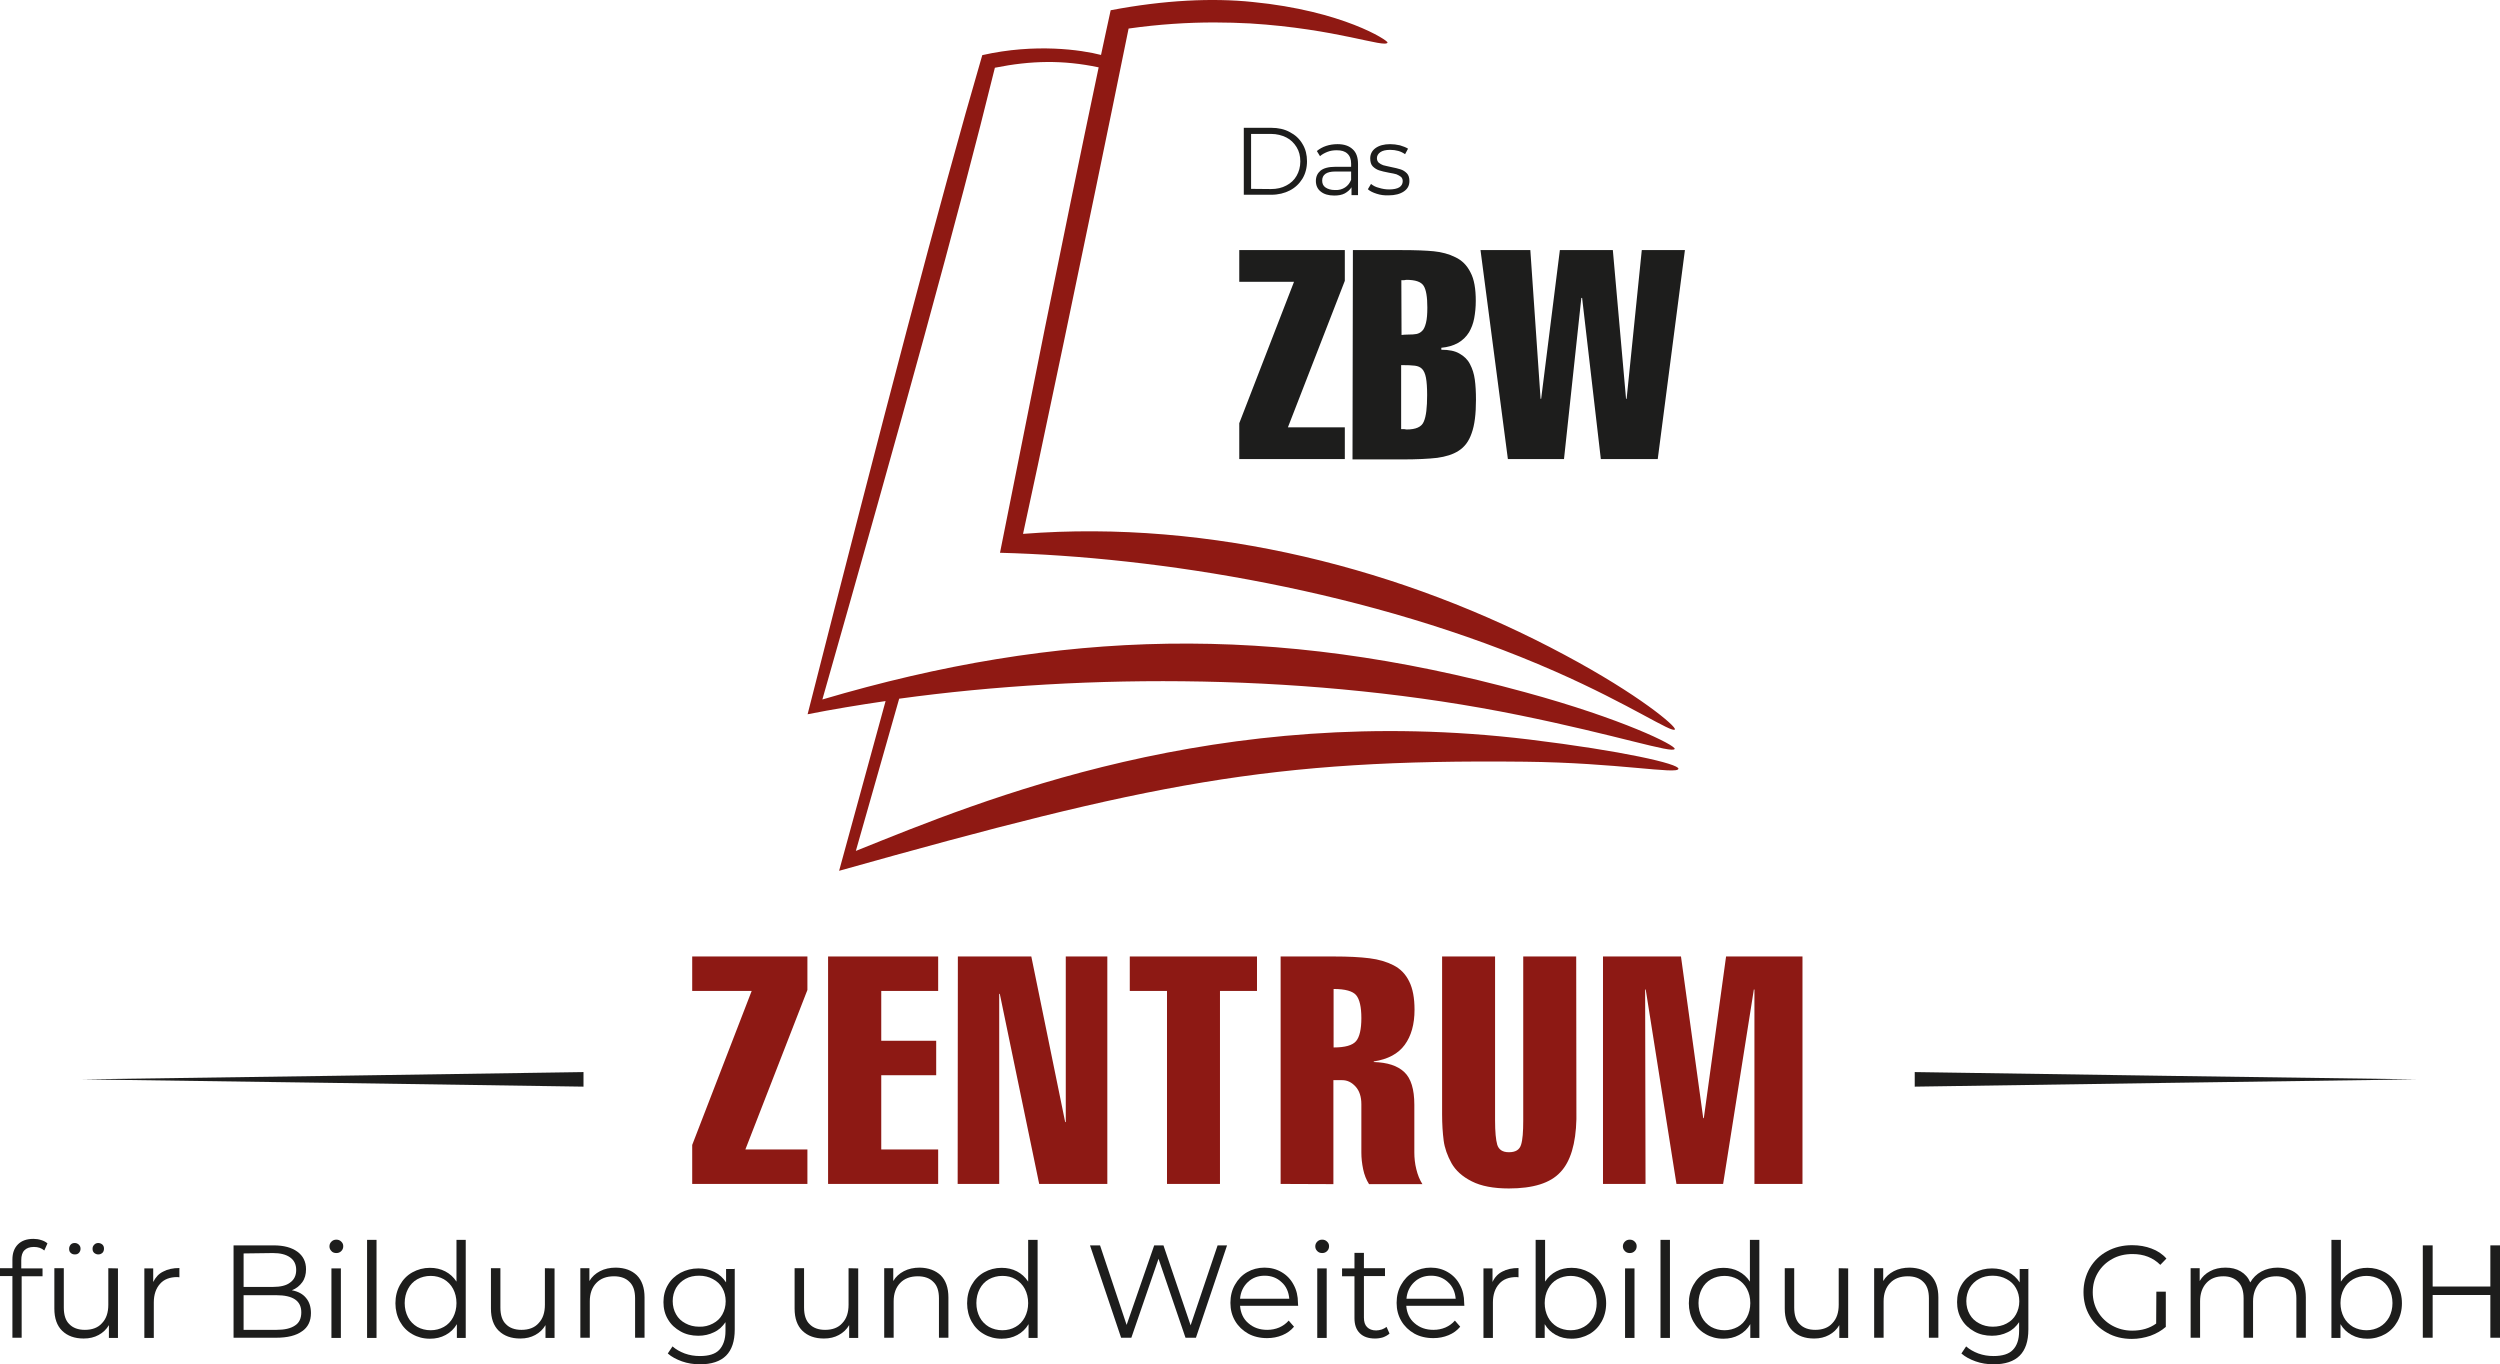 <?xml version="1.0" encoding="UTF-8"?> <svg xmlns="http://www.w3.org/2000/svg" xmlns:xlink="http://www.w3.org/1999/xlink" version="1.1" id="Ebene_2_00000021815829437798033050000016932773786774484096_" x="0px" y="0px" viewBox="0 0 1269.5 692.8" style="enable-background:new 0 0 1269.5 692.8;" xml:space="preserve"> <style type="text/css"> .st0{fill:#1D1D1C;} .st1{fill-rule:evenodd;clip-rule:evenodd;fill:#8F1913;} .st2{fill:#8D1914;} </style> <g> <path class="st0" d="M631.6,64.9h13.9c3.6,0,6.8,0.7,9.5,2.2c2.7,1.4,4.9,3.4,6.4,6c1.6,2.6,2.3,5.6,2.3,8.8c0,3.3-0.8,6.3-2.3,8.8 c-1.6,2.6-3.7,4.6-6.4,6s-5.9,2.2-9.5,2.2h-13.9V64.9z M645.4,96c3,0,5.6-0.6,7.8-1.8c2.3-1.2,4-2.8,5.2-4.9s1.9-4.5,1.9-7.3 s-0.6-5.2-1.9-7.3c-1.3-2.1-3-3.8-5.2-4.9s-4.8-1.8-7.8-1.8h-10.1v27.9L645.4,96L645.4,96z"></path> <path class="st0" d="M686.9,75.8c1.8,1.6,2.7,4.1,2.7,7.4v15.9h-3.3v-4c-0.8,1.3-2,2.3-3.4,3.1c-1.5,0.8-3.3,1.1-5.4,1.1 c-2.9,0-5.2-0.7-6.8-2c-1.7-1.3-2.5-3.2-2.5-5.4c0-2.2,0.8-3.9,2.3-5.2c1.6-1.3,4.1-2,7.5-2h8.1v-1.6c0-2.2-0.6-3.9-1.9-5.1 c-1.3-1.2-3-1.7-5.4-1.7c-1.6,0-3.2,0.2-4.7,0.8s-2.8,1.3-3.8,2.2l-1.6-2.6c1.3-1.1,2.9-2,4.7-2.6c1.8-0.6,3.8-0.9,5.8-0.9 C682.6,73.2,685.1,74.1,686.9,75.8z M683,95.2c1.4-0.9,2.4-2.2,3.1-3.9v-4.2h-8.1c-4.4,0-6.6,1.6-6.6,4.6c0,1.5,0.5,2.7,1.7,3.5 s2.7,1.3,4.8,1.3C680,96.6,681.6,96.1,683,95.2z"></path> <path class="st0" d="M699.1,98.4c-1.9-0.6-3.4-1.3-4.5-2.3l1.6-2.7c1.1,0.9,2.4,1.6,4.1,2c1.6,0.5,3.3,0.8,5.1,0.8 c2.3,0,4.1-0.4,5.2-1.1c1.1-0.7,1.7-1.8,1.7-3.1c0-0.9-0.3-1.7-0.9-2.2c-0.6-0.5-1.4-0.9-2.3-1.3c-0.9-0.3-2.2-0.5-3.8-0.8 c-2.1-0.4-3.8-0.8-5-1.2s-2.3-1.1-3.2-2c-0.9-0.9-1.3-2.3-1.3-4.1c0-2.1,0.9-3.9,2.7-5.2c1.8-1.3,4.3-2,7.4-2c1.6,0,3.3,0.2,5,0.6 c1.6,0.5,3,1,4.1,1.7l-1.5,2.8c-2.1-1.5-4.6-2.2-7.6-2.2c-2.2,0-3.9,0.4-5,1.2c-1.1,0.8-1.7,1.8-1.7,3c0,0.9,0.3,1.7,0.9,2.3 c0.6,0.5,1.4,1,2.3,1.3c0.9,0.3,2.3,0.5,3.9,0.9c2,0.4,3.7,0.8,4.9,1.2c1.3,0.4,2.3,1.1,3.2,2c0.9,0.9,1.3,2.3,1.3,3.9 c0,2.3-0.9,4-2.8,5.3c-1.9,1.3-4.5,2-7.7,2C703,99.3,700.9,99,699.1,98.4z"></path> </g> <g> <path class="st0" d="M12.4,634.9c-1.1,1.1-1.6,2.8-1.6,5v4.2h10.8v4H11v31.2H6.3V648H0v-4h6.3v-4.4c0-3.2,0.9-5.8,2.8-7.7 c1.9-1.9,4.5-2.8,7.9-2.8c1.3,0,2.7,0.2,3.9,0.6c1.3,0.4,2.3,0.9,3.2,1.7l-1.6,3.6c-1.4-1.2-3.1-1.8-5.3-1.8 C15,633.2,13.5,633.8,12.4,634.9z"></path> <path class="st0" d="M59.9,644.1v35.3h-4.6v-6.5c-1.3,2.2-3,3.8-5.2,5c-2.2,1.2-4.7,1.8-7.6,1.8c-4.6,0-8.2-1.3-10.9-3.9 c-2.7-2.6-4-6.4-4-11.3V644h4.8v20c0,3.7,0.9,6.6,2.8,8.4c1.8,1.9,4.5,2.9,7.9,2.9c3.7,0,6.7-1.1,8.7-3.4c2.2-2.3,3.2-5.4,3.2-9.4 V644L59.9,644.1L59.9,644.1z M35.9,636.2c-0.6-0.5-0.8-1.2-0.8-2.1c0-0.8,0.3-1.5,0.8-2.1c0.6-0.6,1.2-0.8,2.1-0.8 c0.8,0,1.4,0.3,2,0.8c0.6,0.6,0.9,1.2,0.9,2.1c0,0.9-0.3,1.5-0.8,2.1c-0.6,0.6-1.2,0.8-2.1,0.8C37.2,637,36.5,636.8,35.9,636.2z M47.8,636.2c-0.6-0.6-0.8-1.2-0.8-2.1c0-0.9,0.3-1.5,0.9-2.1c0.6-0.6,1.3-0.8,2-0.8c0.8,0,1.5,0.3,2.1,0.8 c0.6,0.6,0.8,1.2,0.8,2.1s-0.3,1.6-0.8,2.1c-0.6,0.5-1.2,0.8-2.1,0.8C49.1,637,48.4,636.7,47.8,636.2z"></path> <path class="st0" d="M82.9,645.7c2.2-1.2,5-1.8,8.2-1.8v4.7l-1.1-0.1c-3.7,0-6.7,1.1-8.7,3.4c-2.1,2.3-3.2,5.5-3.2,9.5v18h-4.8 v-35.3h4.5v6.9C79,648.6,80.6,646.8,82.9,645.7z"></path> <path class="st0" d="M155.4,659.1c1.7,2,2.5,4.6,2.5,7.7c0,4-1.5,7.2-4.5,9.2c-3,2.2-7.4,3.3-13.2,3.3h-21.6v-46.9h20.3 c5.3,0,9.2,1.1,12.1,3.2c2.9,2.1,4.4,5.1,4.4,8.9c0,2.6-0.6,4.8-1.9,6.6c-1.3,1.8-3,3.2-5.3,4.1 C151.4,655.8,153.8,657.1,155.4,659.1z M123.7,636.5v17h14.9c3.8,0,6.8-0.7,8.7-2.2c2.1-1.5,3.1-3.6,3.1-6.4c0-2.8-1-4.9-3.1-6.4 c-2.1-1.5-5-2.2-8.7-2.2L123.7,636.5L123.7,636.5z M149.8,673.1c2.2-1.4,3.2-3.7,3.2-6.7c0-5.9-4.3-8.7-12.7-8.7h-16.6v17.6h16.6 C144.5,675.3,147.6,674.6,149.8,673.1z"></path> <path class="st0" d="M168.3,635.3c-0.7-0.7-1-1.5-1-2.4c0-0.9,0.3-1.7,1-2.4c0.7-0.7,1.5-1,2.5-1c1,0,1.8,0.3,2.5,1 c0.7,0.7,1,1.4,1,2.3c0,1-0.3,1.8-1,2.5c-0.7,0.7-1.5,1-2.5,1C169.8,636.3,168.9,636,168.3,635.3z M168.3,644.1h4.8v35.3h-4.8 V644.1z"></path> <path class="st0" d="M186.4,629.6h4.8v49.8h-4.8V629.6z"></path> <path class="st0" d="M236.5,629.6v49.8H232v-7c-1.4,2.4-3.3,4.2-5.7,5.5c-2.4,1.3-5,1.9-8,1.9c-3.3,0-6.3-0.8-8.9-2.3 c-2.7-1.5-4.8-3.7-6.3-6.4c-1.5-2.7-2.3-5.9-2.3-9.3c0-3.5,0.8-6.6,2.3-9.3c1.5-2.7,3.6-4.9,6.3-6.4c2.7-1.5,5.7-2.3,8.9-2.3 c2.9,0,5.5,0.6,7.8,1.8c2.3,1.2,4.2,2.9,5.7,5.2v-21.2L236.5,629.6L236.5,629.6z M225.4,673.8c2-1.1,3.6-2.8,4.7-4.9 c1.1-2.1,1.7-4.5,1.7-7.2c0-2.7-0.6-5.1-1.7-7.2c-1.1-2.1-2.7-3.7-4.7-4.9c-2-1.1-4.2-1.7-6.7-1.7s-4.8,0.6-6.8,1.7 c-2,1.1-3.6,2.8-4.7,4.9c-1.1,2.1-1.7,4.5-1.7,7.2c0,2.7,0.6,5.1,1.7,7.2c1.1,2.1,2.7,3.7,4.7,4.9c2,1.1,4.3,1.7,6.8,1.7 S223.4,674.9,225.4,673.8z"></path> <path class="st0" d="M281.6,644.1v35.3H277v-6.5c-1.3,2.2-3,3.8-5.2,5c-2.2,1.2-4.7,1.8-7.6,1.8c-4.6,0-8.2-1.3-10.9-3.9 c-2.7-2.6-4-6.4-4-11.3V644h4.8v20c0,3.7,0.9,6.6,2.8,8.4c1.8,1.9,4.5,2.9,7.9,2.9c3.7,0,6.7-1.1,8.7-3.4c2.2-2.3,3.2-5.4,3.2-9.4 V644L281.6,644.1L281.6,644.1z"></path> <path class="st0" d="M323.4,647.6c2.6,2.6,3.9,6.4,3.9,11.2v20.5h-4.8v-20c0-3.7-0.9-6.5-2.8-8.3c-1.8-1.9-4.5-2.9-7.9-2.9 c-3.8,0-6.8,1.1-9,3.4c-2.2,2.3-3.3,5.4-3.3,9.3v18.5h-4.8v-35.3h4.6v6.5c1.3-2.2,3.1-3.8,5.4-5c2.3-1.2,5-1.8,8.1-1.8 C317.4,643.8,320.8,645.1,323.4,647.6z"></path> <path class="st0" d="M373.1,644.1v31c0,6-1.5,10.4-4.4,13.3c-2.9,2.9-7.4,4.4-13.2,4.4c-3.3,0-6.4-0.5-9.2-1.5s-5.3-2.3-7.2-4 l2.4-3.6c1.7,1.5,3.8,2.7,6.2,3.6c2.5,0.9,5,1.3,7.7,1.3c4.5,0,7.8-1,9.8-3.1s3.2-5.3,3.2-9.6v-4.5c-1.5,2.2-3.4,4-5.8,5.1 c-2.4,1.2-5.1,1.8-8,1.8c-3.3,0-6.4-0.7-9-2.2c-2.7-1.5-4.9-3.5-6.4-6.1c-1.6-2.6-2.3-5.6-2.3-8.8c0-3.3,0.8-6.3,2.3-8.8 c1.5-2.6,3.7-4.6,6.4-6.1c2.7-1.4,5.7-2.2,9-2.2c3,0,5.7,0.6,8.2,1.8c2.4,1.2,4.4,3,5.9,5.3v-6.8h4.5V644.1z M362,672.1 c2.1-1.1,3.7-2.6,4.8-4.6s1.7-4.2,1.7-6.7s-0.6-4.8-1.7-6.7c-1.1-2-2.7-3.5-4.8-4.6c-2-1.1-4.4-1.7-7-1.7s-4.9,0.5-6.9,1.6 c-2,1.1-3.6,2.6-4.8,4.6c-1.1,2-1.7,4.2-1.7,6.7s0.6,4.8,1.7,6.7c1.1,2,2.7,3.5,4.8,4.6c2,1.1,4.4,1.7,6.9,1.7 C357.6,673.8,359.9,673.2,362,672.1z"></path> <path class="st0" d="M435.8,644.1v35.3h-4.6v-6.5c-1.3,2.2-3,3.8-5.2,5c-2.2,1.2-4.7,1.8-7.6,1.8c-4.6,0-8.2-1.3-10.9-3.9 c-2.7-2.6-4-6.4-4-11.3V644h4.8v20c0,3.7,0.9,6.6,2.8,8.4c1.8,1.9,4.5,2.9,7.9,2.9c3.7,0,6.7-1.1,8.7-3.4c2.2-2.3,3.2-5.4,3.2-9.4 V644L435.8,644.1L435.8,644.1z"></path> <path class="st0" d="M477.7,647.6c2.6,2.6,3.9,6.4,3.9,11.2v20.5h-4.8v-20c0-3.7-0.9-6.5-2.8-8.3c-1.8-1.9-4.5-2.9-7.9-2.9 c-3.8,0-6.8,1.1-9,3.4c-2.2,2.3-3.3,5.4-3.3,9.3v18.5H449v-35.3h4.6v6.5c1.3-2.2,3.1-3.8,5.4-5c2.3-1.2,5-1.8,8.1-1.8 C471.5,643.8,475,645.1,477.7,647.6z"></path> <path class="st0" d="M526.9,629.6v49.8h-4.6v-7c-1.4,2.4-3.3,4.2-5.7,5.5s-5,1.9-8,1.9c-3.3,0-6.3-0.8-8.9-2.3 c-2.7-1.5-4.8-3.7-6.3-6.4c-1.5-2.7-2.3-5.9-2.3-9.3c0-3.5,0.8-6.6,2.3-9.3c1.5-2.7,3.6-4.9,6.3-6.4c2.7-1.5,5.7-2.3,8.9-2.3 c2.9,0,5.5,0.6,7.8,1.8c2.3,1.2,4.2,2.9,5.7,5.2v-21.2L526.9,629.6L526.9,629.6z M515.7,673.8c2-1.1,3.6-2.8,4.7-4.9 c1.1-2.1,1.7-4.5,1.7-7.2c0-2.7-0.6-5.1-1.7-7.2s-2.7-3.7-4.7-4.9s-4.2-1.7-6.7-1.7s-4.8,0.6-6.8,1.7c-2,1.1-3.6,2.8-4.7,4.9 c-1.1,2.1-1.7,4.5-1.7,7.2c0,2.7,0.6,5.1,1.7,7.2c1.1,2.1,2.7,3.7,4.7,4.9c2,1.1,4.3,1.7,6.8,1.7 C511.5,675.5,513.8,674.9,515.7,673.8z"></path> <path class="st0" d="M623.1,632.4l-15.8,46.9H602l-13.7-40.1l-13.8,40.1h-5.2l-15.8-46.9h5.1l13.5,40.4l14-40.4h4.7l13.8,40.6 l13.7-40.6H623.1z"></path> <path class="st0" d="M659.2,663.1h-29.5c0.3,3.7,1.7,6.7,4.2,8.8c2.6,2.3,5.8,3.4,9.6,3.4c2.2,0,4.2-0.4,6.1-1.2 c1.8-0.8,3.4-1.9,4.8-3.5l2.7,3.1c-1.6,1.9-3.5,3.3-5.9,4.3s-5,1.5-7.8,1.5c-3.6,0-6.9-0.8-9.6-2.3c-2.8-1.6-5-3.7-6.6-6.4 c-1.6-2.7-2.4-5.8-2.4-9.2c0-3.5,0.8-6.6,2.3-9.2c1.5-2.7,3.6-4.9,6.2-6.4c2.6-1.5,5.6-2.3,8.8-2.3s6.2,0.8,8.7,2.3 c2.6,1.5,4.7,3.7,6.1,6.4c1.5,2.7,2.2,5.8,2.2,9.2L659.2,663.1z M633.6,651.1c-2.3,2.2-3.6,5-3.9,8.4h25c-0.3-3.5-1.6-6.4-3.9-8.4 c-2.3-2.2-5.2-3.3-8.6-3.3C638.8,647.8,635.9,648.9,633.6,651.1z"></path> <path class="st0" d="M668.9,635.3c-0.7-0.7-1-1.5-1-2.4c0-0.9,0.3-1.7,1-2.4s1.5-1,2.5-1s1.8,0.3,2.5,1s1,1.4,1,2.3 c0,1-0.3,1.8-1,2.5s-1.5,1-2.5,1C670.4,636.3,669.6,636,668.9,635.3z M668.9,644.1h4.8v35.3h-4.8V644.1z"></path> <path class="st0" d="M705.6,677.2c-0.9,0.8-2,1.4-3.3,1.9c-1.3,0.4-2.7,0.6-4.1,0.6c-3.3,0-5.9-0.9-7.7-2.7 c-1.8-1.8-2.7-4.3-2.7-7.6v-21.3h-6.3v-4h6.3v-7.9h4.8v7.8h10.7v4h-10.7v21.1c0,2.1,0.5,3.7,1.6,4.8s2.6,1.7,4.6,1.7 c1,0,1.9-0.2,2.9-0.5c0.9-0.3,1.7-0.8,2.4-1.3L705.6,677.2z"></path> <path class="st0" d="M743.6,663.1h-29.5c0.3,3.7,1.7,6.7,4.2,8.8c2.6,2.3,5.8,3.4,9.6,3.4c2.2,0,4.2-0.4,6.1-1.2 c1.8-0.8,3.4-1.9,4.8-3.5l2.7,3.1c-1.6,1.9-3.5,3.3-5.9,4.3c-2.4,1-5,1.5-7.8,1.5c-3.6,0-6.9-0.8-9.6-2.3c-2.8-1.6-5-3.7-6.6-6.4 c-1.6-2.7-2.4-5.8-2.4-9.2c0-3.5,0.8-6.6,2.3-9.2c1.5-2.7,3.6-4.9,6.2-6.4c2.6-1.5,5.6-2.3,8.8-2.3s6.2,0.8,8.7,2.3 c2.6,1.5,4.7,3.7,6.1,6.4c1.5,2.7,2.2,5.8,2.2,9.2L743.6,663.1z M718.1,651.1c-2.3,2.2-3.6,5-3.9,8.4h25c-0.3-3.5-1.6-6.4-3.9-8.4 c-2.3-2.2-5.2-3.3-8.6-3.3C723.2,647.8,720.4,648.9,718.1,651.1z"></path> <path class="st0" d="M762.9,645.7c2.2-1.2,5-1.8,8.2-1.8v4.7l-1.1-0.1c-3.7,0-6.7,1.1-8.7,3.4c-2.1,2.3-3.2,5.5-3.2,9.5v18h-4.8 v-35.3h4.6v6.9C759,648.6,760.7,646.8,762.9,645.7z"></path> <path class="st0" d="M807,646.1c2.7,1.5,4.8,3.6,6.3,6.4c1.5,2.7,2.3,5.9,2.3,9.3c0,3.5-0.8,6.6-2.3,9.3c-1.5,2.7-3.6,4.9-6.3,6.4 c-2.7,1.5-5.7,2.3-8.9,2.3c-3,0-5.6-0.6-8-1.9c-2.4-1.3-4.3-3.1-5.7-5.5v7h-4.6v-49.8h4.8v21.2c1.5-2.3,3.4-4,5.7-5.2 c2.3-1.2,4.9-1.8,7.8-1.8C801.3,643.8,804.3,644.6,807,646.1z M804.3,673.8c2-1.1,3.6-2.8,4.8-4.9c1.1-2.1,1.7-4.5,1.7-7.2 c0-2.7-0.6-5.1-1.7-7.2c-1.1-2.1-2.7-3.7-4.8-4.9c-2-1.1-4.3-1.7-6.7-1.7c-2.5,0-4.8,0.6-6.8,1.7c-2,1.1-3.6,2.8-4.7,4.9 c-1.1,2.1-1.7,4.5-1.7,7.2c0,2.7,0.6,5.1,1.7,7.2c1.1,2.1,2.7,3.7,4.7,4.9c2,1.1,4.3,1.7,6.8,1.7 C800.1,675.5,802.3,674.9,804.3,673.8z"></path> <path class="st0" d="M825.1,635.3c-0.7-0.7-1-1.5-1-2.4c0-0.9,0.3-1.7,1-2.4s1.5-1,2.5-1c1,0,1.8,0.3,2.5,1s1,1.4,1,2.3 c0,1-0.3,1.8-1,2.5s-1.5,1-2.5,1C826.6,636.3,825.8,636,825.1,635.3z M825.2,644.1h4.8v35.3h-4.8V644.1z"></path> <path class="st0" d="M843.2,629.6h4.8v49.8h-4.8V629.6z"></path> <path class="st0" d="M893.4,629.6v49.8h-4.6v-7c-1.4,2.4-3.3,4.2-5.7,5.5c-2.4,1.3-5,1.9-8,1.9c-3.3,0-6.3-0.8-8.9-2.3 c-2.7-1.5-4.8-3.7-6.3-6.4c-1.5-2.7-2.3-5.9-2.3-9.3c0-3.5,0.8-6.6,2.3-9.3c1.5-2.7,3.6-4.9,6.3-6.4c2.7-1.5,5.7-2.3,8.9-2.3 c2.9,0,5.5,0.6,7.8,1.8c2.3,1.2,4.2,2.9,5.7,5.2v-21.2L893.4,629.6L893.4,629.6z M882.4,673.8c2-1.1,3.6-2.8,4.7-4.9 c1.1-2.1,1.7-4.5,1.7-7.2c0-2.7-0.6-5.1-1.7-7.2s-2.7-3.7-4.7-4.9c-2-1.1-4.2-1.7-6.7-1.7c-2.5,0-4.8,0.6-6.8,1.7 c-2,1.1-3.6,2.8-4.7,4.9c-1.1,2.1-1.7,4.5-1.7,7.2c0,2.7,0.6,5.1,1.7,7.2c1.1,2.1,2.7,3.7,4.7,4.9c2,1.1,4.3,1.7,6.8,1.7 C878.1,675.5,880.4,674.9,882.4,673.8z"></path> <path class="st0" d="M938.5,644.1v35.3H934v-6.5c-1.3,2.2-3,3.8-5.2,5s-4.7,1.8-7.6,1.8c-4.6,0-8.2-1.3-10.9-3.9 c-2.7-2.6-4-6.4-4-11.3V644h4.8v20c0,3.7,0.9,6.6,2.8,8.4c1.8,1.9,4.5,2.9,7.9,2.9c3.7,0,6.7-1.1,8.7-3.4c2.2-2.3,3.2-5.4,3.2-9.4 V644L938.5,644.1L938.5,644.1z"></path> <path class="st0" d="M980.4,647.6c2.6,2.6,3.9,6.4,3.9,11.2v20.5h-4.8v-20c0-3.7-0.9-6.5-2.8-8.3c-1.8-1.9-4.5-2.9-7.9-2.9 c-3.8,0-6.8,1.1-9,3.4c-2.2,2.3-3.3,5.4-3.3,9.3v18.5h-4.8v-35.3h4.6v6.5c1.3-2.2,3.1-3.8,5.4-5c2.3-1.2,5-1.8,8.1-1.8 C974.2,643.8,977.8,645.1,980.4,647.6z"></path> <path class="st0" d="M1030,644.1v31c0,6-1.5,10.4-4.4,13.3c-2.9,2.9-7.4,4.4-13.2,4.4c-3.3,0-6.4-0.5-9.2-1.5s-5.3-2.3-7.2-4 l2.4-3.6c1.7,1.5,3.8,2.7,6.2,3.6c2.5,0.9,5,1.3,7.7,1.3c4.5,0,7.8-1,9.8-3.1c2.1-2.1,3.2-5.3,3.2-9.6v-4.5c-1.5,2.2-3.4,4-5.8,5.1 c-2.4,1.2-5.1,1.8-8,1.8c-3.3,0-6.4-0.7-9-2.2c-2.7-1.5-4.9-3.5-6.4-6.1c-1.6-2.6-2.3-5.6-2.3-8.8c0-3.3,0.8-6.3,2.3-8.8 c1.5-2.6,3.7-4.6,6.4-6.1c2.7-1.4,5.7-2.2,9-2.2c3,0,5.7,0.6,8.2,1.8c2.4,1.2,4.4,3,5.9,5.3v-6.8h4.5V644.1z M1018.9,672.1 c2.1-1.1,3.7-2.6,4.8-4.6c1.1-2,1.7-4.2,1.7-6.7s-0.6-4.8-1.7-6.7c-1.1-2-2.7-3.5-4.8-4.6c-2-1.1-4.4-1.7-7-1.7 c-2.6,0-4.9,0.5-6.9,1.6c-2,1.1-3.6,2.6-4.8,4.6c-1.1,2-1.7,4.2-1.7,6.7s0.6,4.8,1.7,6.7c1.1,2,2.7,3.5,4.8,4.6 c2,1.1,4.4,1.7,6.9,1.7C1014.4,673.7,1016.9,673.2,1018.9,672.1z"></path> <path class="st0" d="M1095,655.9h4.8v17.9c-2.2,1.9-4.8,3.4-7.8,4.5c-3,1-6.2,1.6-9.4,1.6c-4.7,0-8.9-1-12.6-3.1 c-3.8-2.1-6.7-4.9-8.8-8.5c-2.2-3.7-3.2-7.8-3.2-12.2s1.1-8.5,3.2-12.2c2.2-3.7,5.1-6.5,8.8-8.5c3.8-2.1,8-3.1,12.7-3.1 c3.6,0,6.9,0.6,9.8,1.7c3,1.1,5.6,2.8,7.6,5.1l-3.1,3.2c-3.7-3.7-8.4-5.5-14.1-5.5c-3.8,0-7.3,0.8-10.3,2.5c-3.1,1.7-5.5,4-7.3,7 c-1.8,3-2.6,6.3-2.6,9.9c0,3.7,0.9,7,2.6,9.9c1.8,3,4.2,5.3,7.2,7c3.1,1.7,6.5,2.6,10.2,2.6c4.9,0,8.9-1.2,12.2-3.6L1095,655.9 L1095,655.9z"></path> <path class="st0" d="M1167.1,647.6c2.5,2.6,3.8,6.3,3.8,11.2v20.5h-4.8v-20c0-3.7-0.9-6.5-2.7-8.3c-1.8-1.9-4.3-2.9-7.5-2.9 c-3.7,0-6.6,1.1-8.6,3.4s-3.2,5.4-3.2,9.3v18.5h-4.8v-20c0-3.7-0.9-6.5-2.7-8.3c-1.8-1.9-4.3-2.9-7.6-2.9c-3.6,0-6.5,1.1-8.6,3.4 c-2.1,2.3-3.2,5.4-3.2,9.3v18.5h-4.8v-35.3h4.6v6.5c1.3-2.2,3-3.8,5.3-5c2.2-1.2,4.8-1.8,7.8-1.8c3,0,5.5,0.6,7.7,1.9 s3.8,3.1,4.9,5.6c1.3-2.3,3.2-4.2,5.6-5.5c2.4-1.3,5.2-2,8.3-2C1161.2,643.8,1164.7,645.1,1167.1,647.6z"></path> <path class="st0" d="M1211.1,646.1c2.7,1.5,4.8,3.6,6.3,6.4c1.5,2.7,2.3,5.9,2.3,9.3c0,3.5-0.8,6.6-2.3,9.3 c-1.5,2.7-3.6,4.9-6.3,6.4c-2.7,1.5-5.7,2.3-8.9,2.3c-3,0-5.6-0.6-8-1.9c-2.4-1.3-4.3-3.1-5.7-5.5v7h-4.6v-49.8h4.8v21.2 c1.5-2.3,3.4-4,5.7-5.2c2.3-1.2,4.9-1.8,7.8-1.8C1205.4,643.8,1208.4,644.6,1211.1,646.1z M1208.4,673.8c2-1.1,3.6-2.8,4.8-4.9 c1.1-2.1,1.7-4.5,1.7-7.2c0-2.7-0.6-5.1-1.7-7.2s-2.7-3.7-4.8-4.9c-2-1.1-4.3-1.7-6.7-1.7c-2.5,0-4.8,0.6-6.8,1.7 c-2,1.1-3.6,2.8-4.7,4.9c-1.1,2.1-1.7,4.5-1.7,7.2c0,2.7,0.6,5.1,1.7,7.2s2.7,3.7,4.7,4.9c2,1.1,4.3,1.7,6.8,1.7 S1206.4,674.9,1208.4,673.8z"></path> <path class="st0" d="M1269.5,632.4v46.9h-4.9v-21.7h-29.3v21.7h-5v-46.9h5v20.9h29.3v-20.9H1269.5z"></path> </g> <path class="st1" d="M852.3,390.4c-0.4,3-30.9-3.1-78-3.6c-129.8-1.4-189.8,10.9-348.2,55.4l23.6-86.2c-13.7,2-26.9,4.2-39.6,6.7 C448,213.8,477.4,101.3,498.8,28c26.9-6.1,50.3-2.7,60.3-0.1c1.6-7.7,3.3-15.2,4.9-22.7C591.3,0,615.8-1.1,636,1 c46,4.5,68.9,19.6,68.6,20.6c-1.1,3-25.8-7-69.8-9.7c-5.8-0.3-11.9-0.5-18.2-0.5c-13.4,0-28,0.9-43.5,3.1 c-21.5,105.9-48.5,233.8-53.6,256.6c95.4-7.5,193.7,17.8,275.1,61.5c37.8,20.2,56.8,36.4,55.9,37.8c-1.3,2.1-22.4-12.5-60.7-29.4 c-93.8-41.3-202.3-58.2-282-60.3c4.2-21.2,12.6-63.3,22.7-113.6c8.4-41.3,17.9-87.9,27.4-132.9c-18.1-3.8-34.2-3.5-52.7,0.2 c-18.4,74.9-47.8,181-87.6,320.8c120.2-35.5,228.6-38.8,356.8-3.7c49.5,13.5,76.6,27,76,28.8c-0.9,2.5-29.3-7-78.8-17.1 c-104.4-21.3-219.6-21.5-315-8.4l-22,77.3c64.4-25.9,183.8-75.7,341.8-56.6C824,381.3,852.7,387.9,852.3,390.4z"></path> <g> <path class="st0" d="M629.3,233.1v-18.2l27.8-71.8h-27.8V127h53.6v15.6L654,217h28.9v16.1L629.3,233.1L629.3,233.1z"></path> <path class="st0" d="M687,127h25c6.7,0,12.1,0.2,16.1,0.6c4,0.4,7.7,1.4,10.9,3c3.4,1.6,5.9,4.1,7.7,7.7c1.9,3.5,2.7,8.4,2.7,14.5 c0,3.2-0.3,6.1-0.8,8.8c-0.5,2.7-1.4,5-2.6,7.1c-2.9,4.7-7.6,7.3-14.1,7.9v1c3.9,0,7,0.6,9.3,2c2.3,1.3,4.1,3,5.3,5.4 c1.2,2.3,2,4.8,2.4,7.7c0.4,2.9,0.6,6.3,0.6,10.3c0,7.3-0.7,12.9-2.2,17c-1.4,4.1-3.6,7-6.6,8.9c-2.9,1.9-6.6,3-10.9,3.6 c-4.3,0.5-10.3,0.8-18,0.8h-25L687,127L687,127z M711.7,170.1c0.9-0.1,2-0.2,3.1-0.2c2,0,3.5-0.1,4.5-0.3c1-0.2,2-0.7,2.8-1.5 c0.9-0.8,1.5-2.2,2-4.1c0.5-2,0.7-4.5,0.7-7.8c0-5.4-0.6-9.1-1.9-11.1c-1.3-2-4.1-3-8.8-3c-0.3,0-0.7,0.1-1.2,0.2h-1.3L711.7,170.1 L711.7,170.1z M711.7,217.9c0.3,0,0.8,0,1.3,0c0.6,0.1,1,0.2,1.2,0.2c4.8,0,7.7-1.3,8.8-4c1.2-2.7,1.7-7.2,1.7-13.5 c0-3.8-0.2-6.7-0.6-8.8c-0.4-2.1-1.1-3.6-2-4.5c-0.9-0.9-2.1-1.4-3.6-1.6c-1.4-0.2-3.8-0.3-7-0.3v32.5H711.7z"></path> <path class="st0" d="M751.8,127h25.3l5.2,75.5h0.3l9.5-75.5H819l6.7,75.5h0.3l7.7-75.5h21.9l-13.8,106.1h-28.9l-9.5-81.8H803 l-8.8,81.8h-28.5L751.8,127z"></path> </g> <g> <path class="st2" d="M351.5,601.2v-19.8l30.2-78.2h-30.2v-17.5H410v17l-31.5,81H410v17.5L351.5,601.2L351.5,601.2z"></path> <path class="st2" d="M420.5,601.2V485.7h55.9v17.5h-28.9v25.3h27.9v17.5h-27.9v37.7h28.9v17.5L420.5,601.2L420.5,601.2z"></path> <path class="st2" d="M486.4,485.7h37.3l17.2,84.1h0.3v-84.1h21.1v115.5h-34.6l-20-96.5h-0.3v96.5h-21.1L486.4,485.7L486.4,485.7z"></path> <path class="st2" d="M573.7,503.2v-17.5h64.6v17.5h-18.8v98h-26.9v-98H573.7z"></path> <path class="st2" d="M650.3,601.2V485.7h27.1c7.3,0,13.2,0.3,18,0.9c4.8,0.6,8.8,1.8,12.3,3.6c3.5,1.8,6.1,4.5,7.9,8.2 c1.8,3.6,2.7,8.4,2.7,14.3c0,7.5-1.7,13.4-5,17.9s-8.5,7.3-15.7,8.4v0.3c7,0.2,12.1,1.9,15.5,5.1c3.4,3.2,5.1,8.7,5.1,16.6v24.2 c0,2.8,0.3,5.7,1,8.5c0.7,2.9,1.7,5.4,3.1,7.6h-27.1c-1.4-2.2-2.4-4.7-3-7.6c-0.6-2.9-0.9-5.7-0.9-8.5v-24.5c0-3.8-1-6.8-2.9-8.9 c-2-2.2-4.2-3.3-6.9-3.3h-4.4v52.8L650.3,601.2L650.3,601.2z M677.2,531.9c5.9,0,9.6-1.1,11.4-3.2s2.7-6.1,2.7-11.7 c0-5.7-0.9-9.5-2.6-11.6c-1.7-2.1-5.6-3.2-11.5-3.2L677.2,531.9L677.2,531.9z"></path> <path class="st2" d="M800.5,568.3c-0.3,12.5-3,21.6-8.2,27c-5.1,5.5-13.8,8.2-26.1,8.2c-7.8,0-14.1-1.2-18.8-3.6 c-4.8-2.4-8.2-5.5-10.3-9.2c-2.1-3.8-3.5-7.7-4-11.5c-0.5-3.9-0.8-8.3-0.8-13.5v-80h26.9v83.3c0,5.8,0.4,9.8,1.1,12.3 c0.8,2.5,2.7,3.8,5.9,3.8c3.4,0,5.4-1.2,6.2-3.8c0.8-2.5,1.1-6.6,1.1-12.3v-83.3h26.9L800.5,568.3L800.5,568.3z"></path> <path class="st2" d="M835.6,601.2H814V485.7h39.6l11.3,82.1h0.3l11.3-82.1h38.8v115.5h-24.4v-98.7h-0.3L875,601.2h-23.7l-15.6-98.7 h-0.3L835.6,601.2L835.6,601.2z"></path> </g> <polygon class="st0" points="972.3,548.1 972.3,544.4 1099.6,546.3 1226.8,548.1 1099.6,549.9 972.3,551.8 "></polygon> <polygon class="st0" points="296.3,548.1 296.3,544.4 169.2,546.3 41.9,548.1 169.2,549.9 296.3,551.8 "></polygon> </svg> 